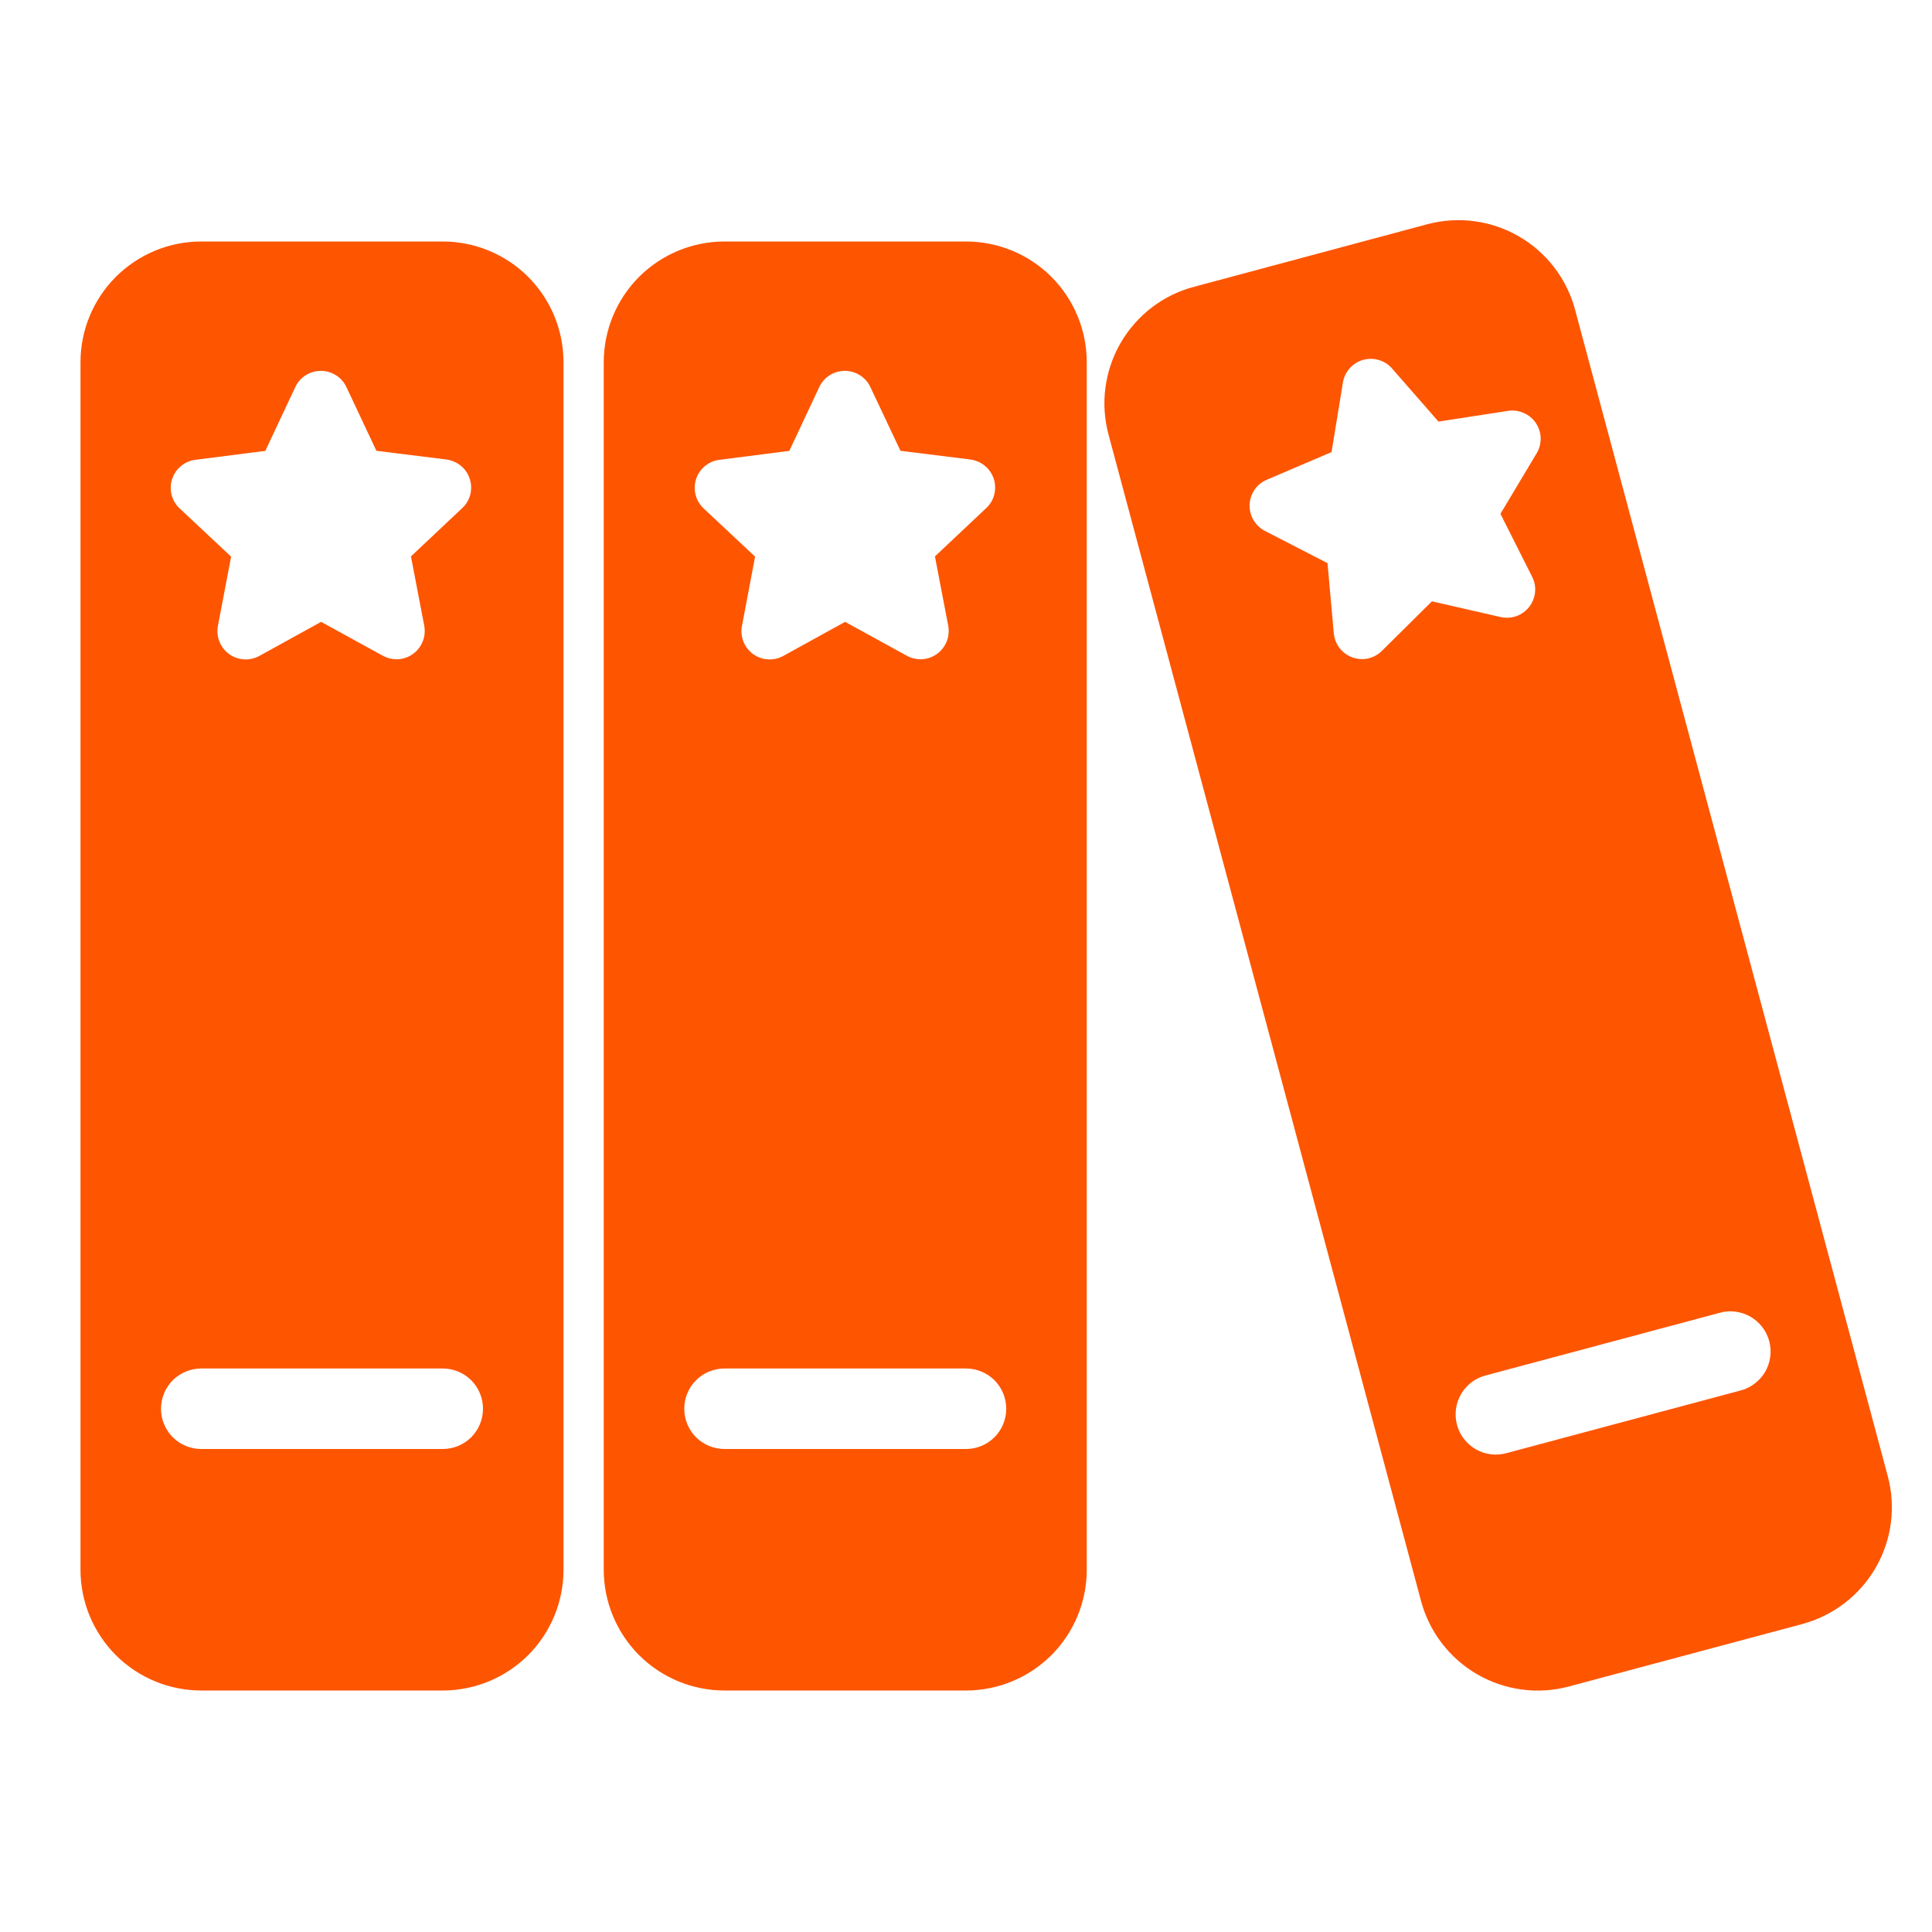 <?xml version="1.0" encoding="UTF-8"?> <svg xmlns="http://www.w3.org/2000/svg" width="24" height="24" viewBox="0 0 24 24" fill="none"><path fill-rule="evenodd" clip-rule="evenodd" d="M2.5 3H5.5C5.898 3 6.279 3.158 6.561 3.439C6.842 3.721 7 4.102 7 4.5V19.5C7 19.898 6.842 20.279 6.561 20.561C6.279 20.842 5.898 21 5.5 21H2.5C2.102 21 1.721 20.842 1.439 20.561C1.158 20.279 1 19.898 1 19.5V4.5C1 4.102 1.158 3.721 1.439 3.439C1.721 3.158 2.102 3 2.5 3ZM2.5 18H5.5C5.633 18 5.76 17.947 5.854 17.854C5.947 17.76 6 17.633 6 17.5C6 17.367 5.947 17.24 5.854 17.146C5.76 17.053 5.633 17 5.5 17H2.5C2.367 17 2.24 17.053 2.146 17.146C2.053 17.24 2 17.367 2 17.5C2 17.633 2.053 17.76 2.146 17.854C2.24 17.947 2.367 18 2.5 18ZM9 3H12C12.398 3 12.779 3.158 13.061 3.439C13.342 3.721 13.5 4.102 13.5 4.5V19.5C13.5 19.898 13.342 20.279 13.061 20.561C12.779 20.842 12.398 21 12 21H9C8.602 21 8.221 20.842 7.939 20.561C7.658 20.279 7.5 19.898 7.5 19.5V4.5C7.5 4.102 7.658 3.721 7.939 3.439C8.221 3.158 8.602 3 9 3ZM9 18H12C12.133 18 12.26 17.947 12.354 17.854C12.447 17.76 12.5 17.633 12.5 17.5C12.5 17.367 12.447 17.24 12.354 17.146C12.26 17.053 12.133 17 12 17H9C8.867 17 8.74 17.053 8.646 17.146C8.553 17.24 8.5 17.367 8.5 17.5C8.5 17.633 8.553 17.76 8.646 17.854C8.74 17.947 8.867 18 9 18ZM19.566 3.847L23.45 18.335C23.501 18.526 23.514 18.724 23.489 18.92C23.463 19.115 23.399 19.303 23.301 19.474C23.202 19.645 23.071 19.794 22.915 19.914C22.759 20.034 22.58 20.122 22.39 20.174L19.49 20.95C19.3 21.001 19.101 21.014 18.906 20.988C18.711 20.962 18.522 20.898 18.352 20.8C18.181 20.701 18.032 20.57 17.912 20.414C17.792 20.258 17.704 20.079 17.653 19.889L13.771 5.4C13.72 5.21 13.706 5.011 13.732 4.816C13.758 4.62 13.822 4.432 13.92 4.261C14.019 4.091 14.15 3.941 14.306 3.821C14.463 3.701 14.641 3.613 14.832 3.563L17.729 2.786C18.113 2.683 18.523 2.737 18.867 2.936C19.212 3.135 19.463 3.462 19.566 3.847ZM18.712 18.052L21.611 17.276C21.677 17.261 21.738 17.232 21.791 17.192C21.845 17.153 21.89 17.103 21.925 17.046C21.959 16.988 21.981 16.924 21.99 16.858C22 16.792 21.995 16.725 21.978 16.66C21.961 16.596 21.931 16.535 21.89 16.483C21.849 16.43 21.797 16.386 21.739 16.353C21.681 16.321 21.616 16.3 21.55 16.293C21.484 16.285 21.416 16.291 21.352 16.311L18.453 17.087C18.324 17.121 18.215 17.205 18.149 17.32C18.083 17.434 18.065 17.571 18.099 17.699C18.133 17.827 18.217 17.936 18.332 18.003C18.447 18.069 18.583 18.087 18.712 18.052ZM16.932 4.471C16.868 4.489 16.811 4.525 16.766 4.575C16.722 4.625 16.693 4.686 16.682 4.752L16.541 5.616L15.736 5.96C15.675 5.986 15.622 6.029 15.584 6.084C15.547 6.139 15.525 6.203 15.523 6.27C15.521 6.336 15.537 6.402 15.571 6.46C15.604 6.517 15.654 6.564 15.713 6.595L16.491 6.996L16.569 7.868C16.575 7.934 16.6 7.997 16.64 8.05C16.681 8.103 16.736 8.143 16.798 8.166C16.861 8.189 16.929 8.194 16.994 8.18C17.059 8.165 17.119 8.133 17.166 8.086L17.788 7.47L18.641 7.665C18.706 7.68 18.774 7.676 18.837 7.654C18.9 7.631 18.955 7.592 18.996 7.539C19.037 7.487 19.062 7.424 19.069 7.357C19.076 7.291 19.063 7.224 19.033 7.165L18.639 6.383L19.089 5.631C19.123 5.574 19.14 5.509 19.139 5.442C19.137 5.375 19.116 5.311 19.079 5.255C19.042 5.2 18.989 5.156 18.928 5.13C18.867 5.103 18.8 5.094 18.734 5.104L17.869 5.237L17.293 4.578C17.25 4.527 17.192 4.491 17.128 4.472C17.064 4.453 16.997 4.453 16.932 4.471ZM3.797 4.662C3.853 4.626 3.918 4.607 3.985 4.607C4.052 4.607 4.117 4.626 4.173 4.661C4.23 4.697 4.275 4.748 4.303 4.808L4.676 5.6L5.545 5.708C5.611 5.717 5.674 5.744 5.725 5.786C5.777 5.828 5.815 5.885 5.835 5.948C5.856 6.011 5.858 6.079 5.842 6.144C5.825 6.208 5.791 6.267 5.742 6.312L5.105 6.912L5.27 7.772C5.282 7.838 5.276 7.905 5.252 7.967C5.227 8.029 5.186 8.083 5.132 8.122C5.078 8.162 5.014 8.185 4.947 8.189C4.881 8.193 4.815 8.178 4.756 8.146L3.989 7.725L3.222 8.148C3.164 8.18 3.097 8.195 3.031 8.191C2.964 8.187 2.9 8.164 2.846 8.125C2.792 8.086 2.751 8.032 2.726 7.97C2.701 7.908 2.695 7.841 2.707 7.775L2.871 6.915L2.232 6.316C2.183 6.271 2.148 6.213 2.132 6.148C2.115 6.083 2.117 6.016 2.138 5.952C2.158 5.889 2.196 5.832 2.248 5.79C2.299 5.747 2.361 5.72 2.427 5.712L3.296 5.601L3.668 4.809C3.696 4.748 3.741 4.697 3.797 4.662ZM10.306 4.662C10.362 4.626 10.428 4.607 10.494 4.607C10.561 4.607 10.626 4.626 10.682 4.661C10.739 4.697 10.784 4.748 10.812 4.808L11.186 5.6L12.054 5.708C12.12 5.717 12.183 5.744 12.234 5.786C12.286 5.828 12.324 5.885 12.345 5.948C12.365 6.011 12.367 6.079 12.351 6.144C12.335 6.208 12.3 6.267 12.251 6.312L11.614 6.912L11.779 7.772C11.791 7.838 11.785 7.905 11.761 7.967C11.736 8.029 11.695 8.083 11.641 8.122C11.587 8.162 11.523 8.185 11.457 8.189C11.39 8.193 11.324 8.178 11.265 8.146L10.498 7.725L9.731 8.148C9.673 8.18 9.606 8.195 9.54 8.191C9.473 8.187 9.409 8.164 9.355 8.125C9.301 8.086 9.26 8.032 9.235 7.97C9.211 7.908 9.204 7.841 9.217 7.775L9.38 6.915L8.741 6.316C8.692 6.271 8.658 6.213 8.641 6.148C8.624 6.083 8.626 6.016 8.647 5.952C8.667 5.889 8.705 5.832 8.757 5.79C8.808 5.747 8.87 5.72 8.937 5.712L9.805 5.601L10.177 4.809C10.205 4.748 10.25 4.697 10.306 4.662Z" fill="#FE5500"></path></svg> 